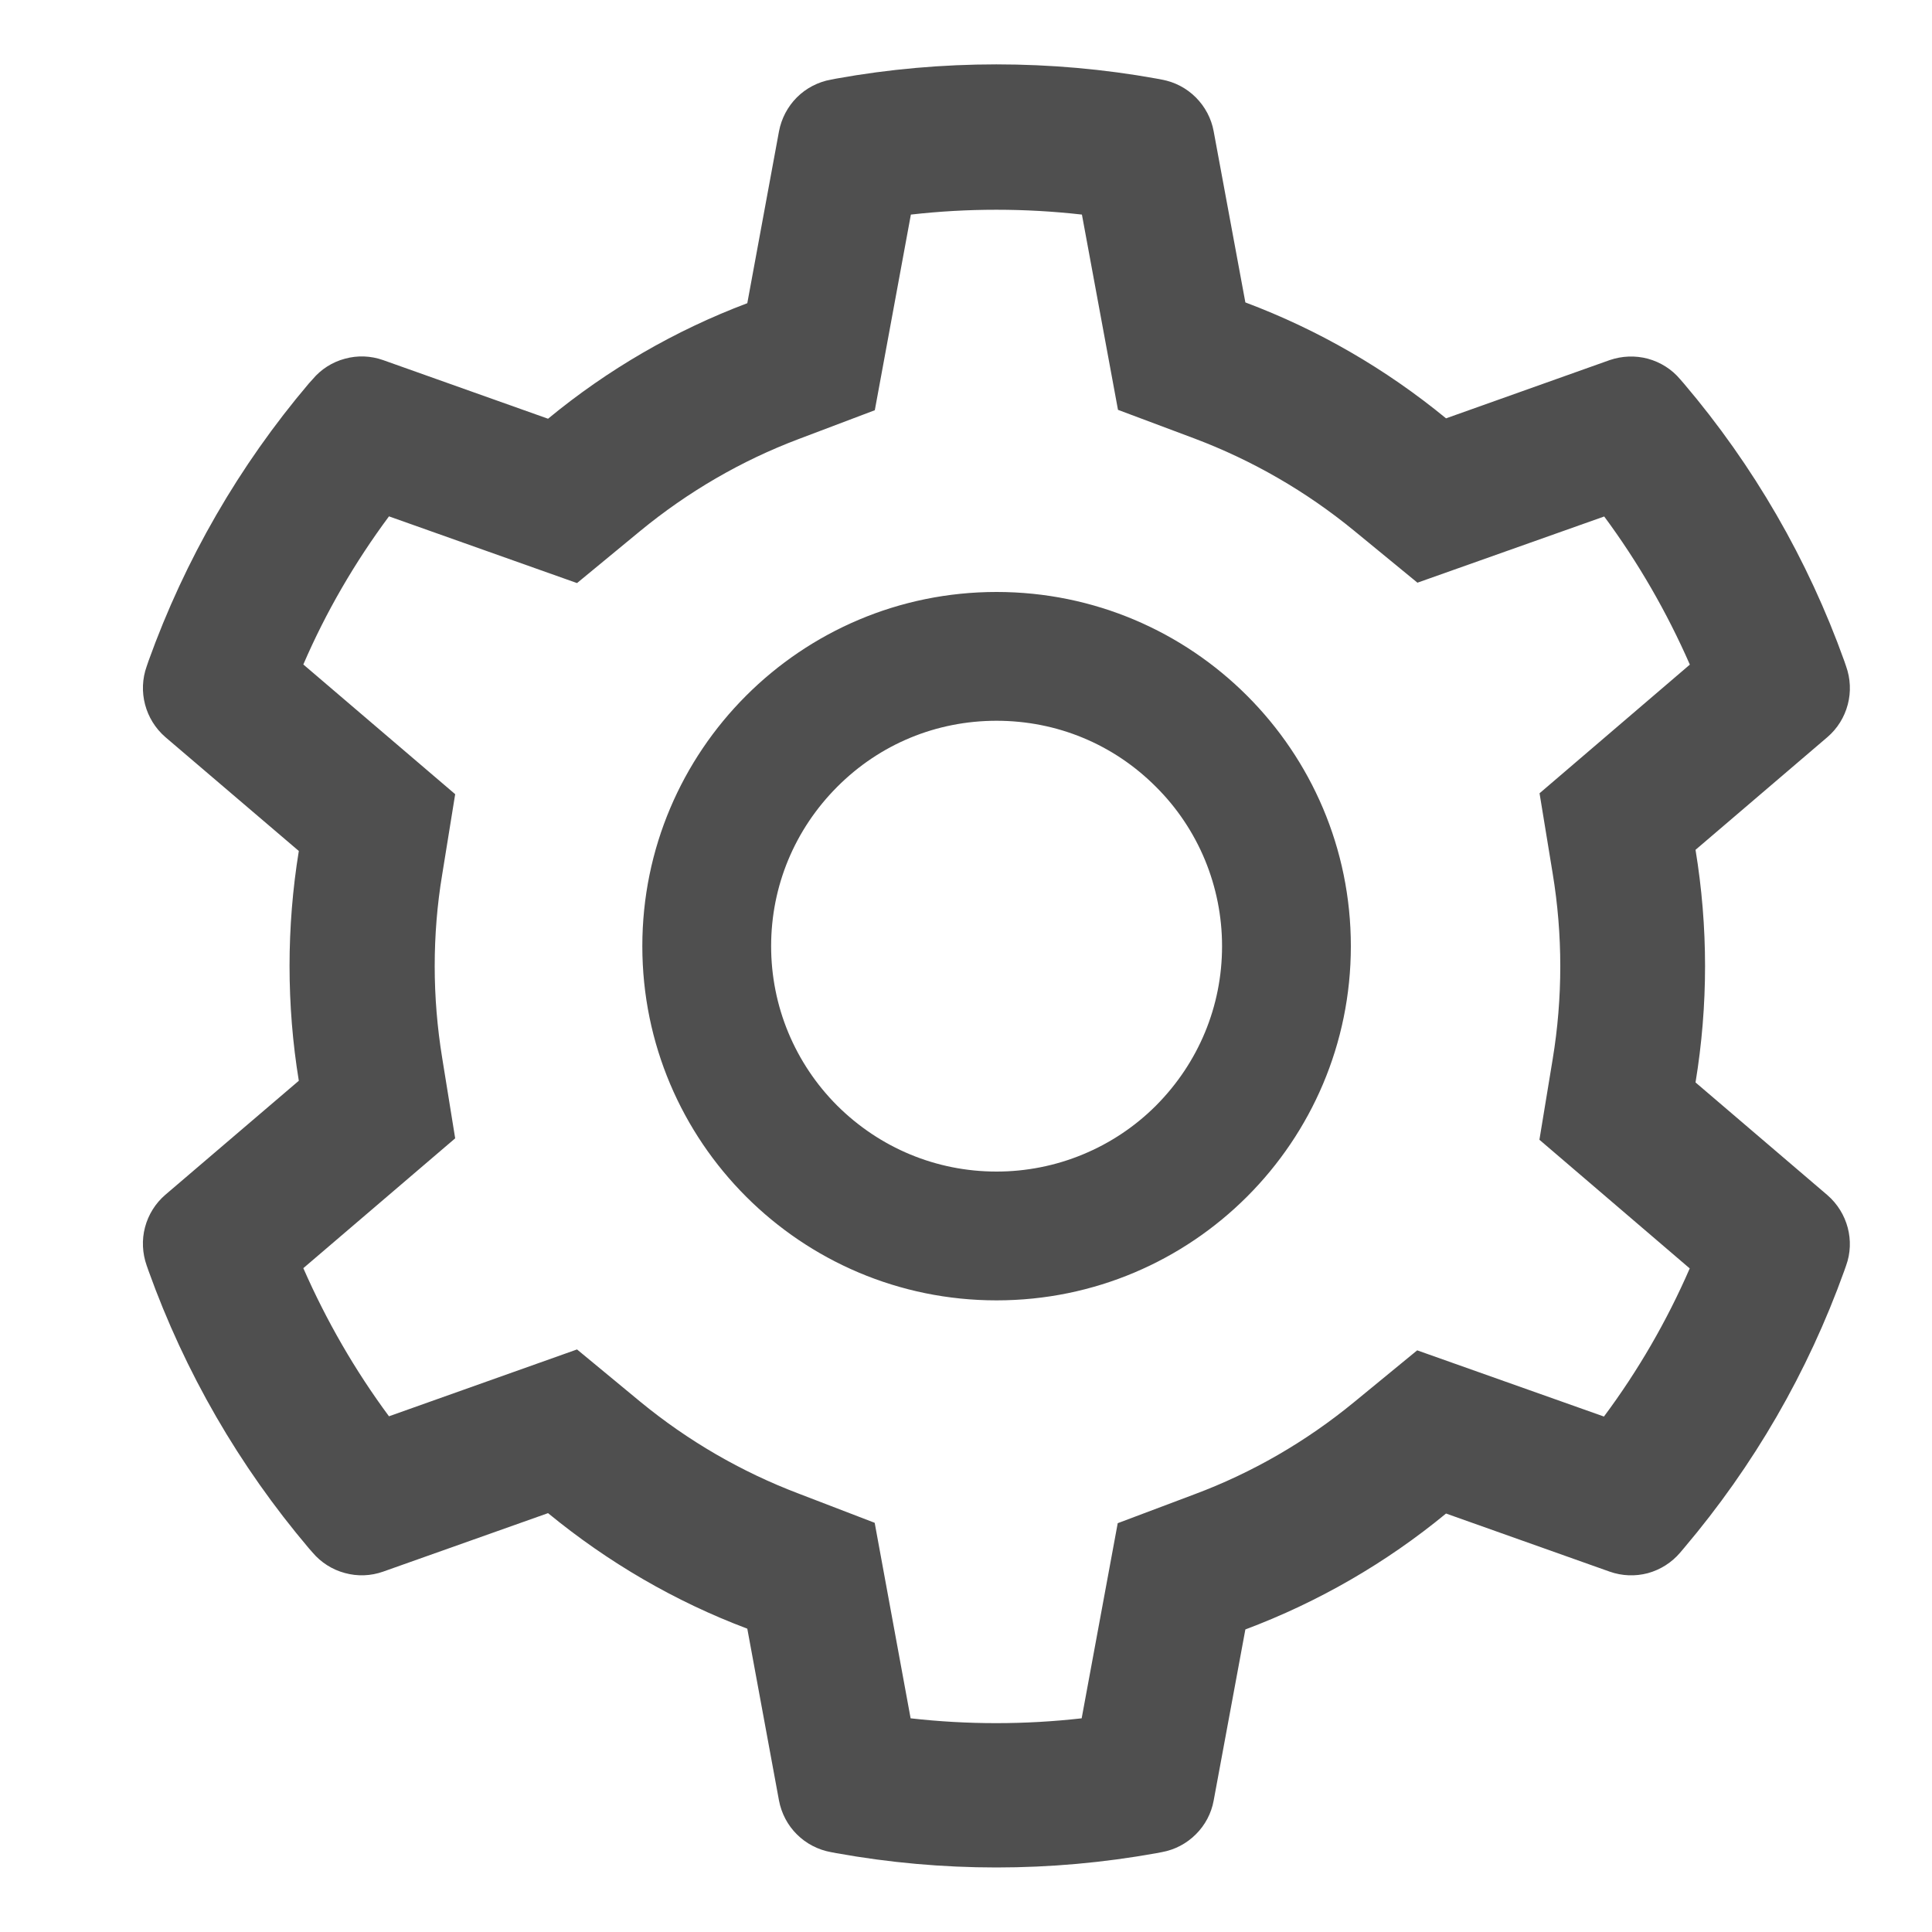<svg width="15" height="15" viewBox="0 0 15 15" fill="none" xmlns="http://www.w3.org/2000/svg">
<g clip-path="url(#clip0_7522_298)">
<path d="M14.188 9.279L13.164 8.404C13.213 8.107 13.238 7.804 13.238 7.501C13.238 7.198 13.213 6.895 13.164 6.598L14.188 5.723C14.265 5.657 14.32 5.569 14.346 5.47C14.372 5.372 14.367 5.268 14.333 5.173L14.319 5.132C14.037 4.345 13.615 3.615 13.073 2.977L13.045 2.945C12.98 2.867 12.892 2.812 12.794 2.785C12.696 2.759 12.593 2.763 12.497 2.796L11.227 3.248C10.758 2.863 10.234 2.56 9.669 2.348L9.423 1.02C9.405 0.92 9.356 0.828 9.284 0.756C9.212 0.684 9.12 0.636 9.02 0.618L8.978 0.61C8.164 0.463 7.308 0.463 6.494 0.61L6.452 0.618C6.352 0.636 6.259 0.684 6.187 0.756C6.115 0.828 6.067 0.92 6.048 1.02L5.802 2.354C5.24 2.566 4.718 2.869 4.255 3.251L2.975 2.796C2.879 2.762 2.776 2.758 2.678 2.785C2.58 2.811 2.492 2.867 2.427 2.945L2.398 2.977C1.857 3.615 1.436 4.345 1.153 5.132L1.139 5.173C1.069 5.368 1.127 5.587 1.284 5.723L2.32 6.607C2.272 6.901 2.248 7.201 2.248 7.499C2.248 7.799 2.272 8.099 2.32 8.391L1.284 9.276C1.207 9.342 1.152 9.43 1.126 9.528C1.1 9.626 1.105 9.73 1.139 9.826L1.153 9.866C1.436 10.654 1.855 11.38 2.398 12.021L2.427 12.054C2.492 12.131 2.58 12.187 2.678 12.213C2.776 12.24 2.879 12.236 2.975 12.202L4.255 11.748C4.72 12.13 5.241 12.434 5.802 12.645L6.048 13.979C6.067 14.079 6.115 14.171 6.187 14.242C6.259 14.314 6.352 14.362 6.452 14.38L6.494 14.388C7.315 14.536 8.157 14.536 8.978 14.388L9.02 14.38C9.12 14.362 9.212 14.314 9.284 14.242C9.356 14.171 9.405 14.079 9.423 13.979L9.669 12.651C10.234 12.439 10.761 12.135 11.227 11.751L12.497 12.202C12.593 12.236 12.696 12.24 12.794 12.214C12.892 12.187 12.98 12.131 13.045 12.054L13.073 12.021C13.617 11.379 14.036 10.654 14.319 9.866L14.333 9.826C14.403 9.634 14.345 9.415 14.188 9.279ZM12.055 6.782C12.094 7.018 12.114 7.26 12.114 7.502C12.114 7.745 12.094 7.987 12.055 8.223L11.952 8.849L13.119 9.848C12.942 10.255 12.719 10.641 12.453 10.998L11.003 10.484L10.512 10.887C10.139 11.193 9.723 11.434 9.273 11.602L8.678 11.826L8.398 13.341C7.957 13.391 7.512 13.391 7.07 13.341L6.791 11.823L6.2 11.596C5.755 11.427 5.341 11.187 4.97 10.882L4.48 10.477L3.02 10.996C2.755 10.638 2.533 10.252 2.355 9.846L3.534 8.838L3.433 8.213C3.395 7.98 3.375 7.74 3.375 7.502C3.375 7.263 3.394 7.024 3.433 6.791L3.534 6.166L2.355 5.159C2.531 4.751 2.755 4.366 3.02 4.009L4.48 4.527L4.97 4.123C5.341 3.818 5.755 3.577 6.2 3.409L6.792 3.185L7.072 1.666C7.511 1.616 7.959 1.616 8.4 1.666L8.68 3.182L9.275 3.405C9.723 3.574 10.141 3.815 10.514 4.121L11.005 4.524L12.455 4.01C12.72 4.368 12.942 4.754 13.12 5.16L11.953 6.159L12.055 6.782ZM7.737 4.596C6.219 4.596 4.987 5.827 4.987 7.346C4.987 8.865 6.219 10.096 7.737 10.096C9.256 10.096 10.488 8.865 10.488 7.346C10.488 5.827 9.256 4.596 7.737 4.596ZM8.975 8.584C8.813 8.746 8.62 8.875 8.407 8.963C8.195 9.051 7.967 9.096 7.737 9.096C7.27 9.096 6.831 8.913 6.5 8.584C6.337 8.421 6.208 8.228 6.12 8.016C6.032 7.804 5.987 7.576 5.987 7.346C5.987 6.879 6.17 6.44 6.5 6.109C6.831 5.777 7.27 5.596 7.737 5.596C8.205 5.596 8.644 5.777 8.975 6.109C9.138 6.271 9.267 6.464 9.355 6.676C9.443 6.889 9.488 7.116 9.488 7.346C9.488 7.813 9.305 8.252 8.975 8.584Z" fill="#4F4F4F"/>
</g>
<defs>
<clipPath id="clip0_7522_298">
<rect width="14" height="14" fill="white" transform="translate(0.738 0.5)"/>
</clipPath>
</defs>
</svg>
